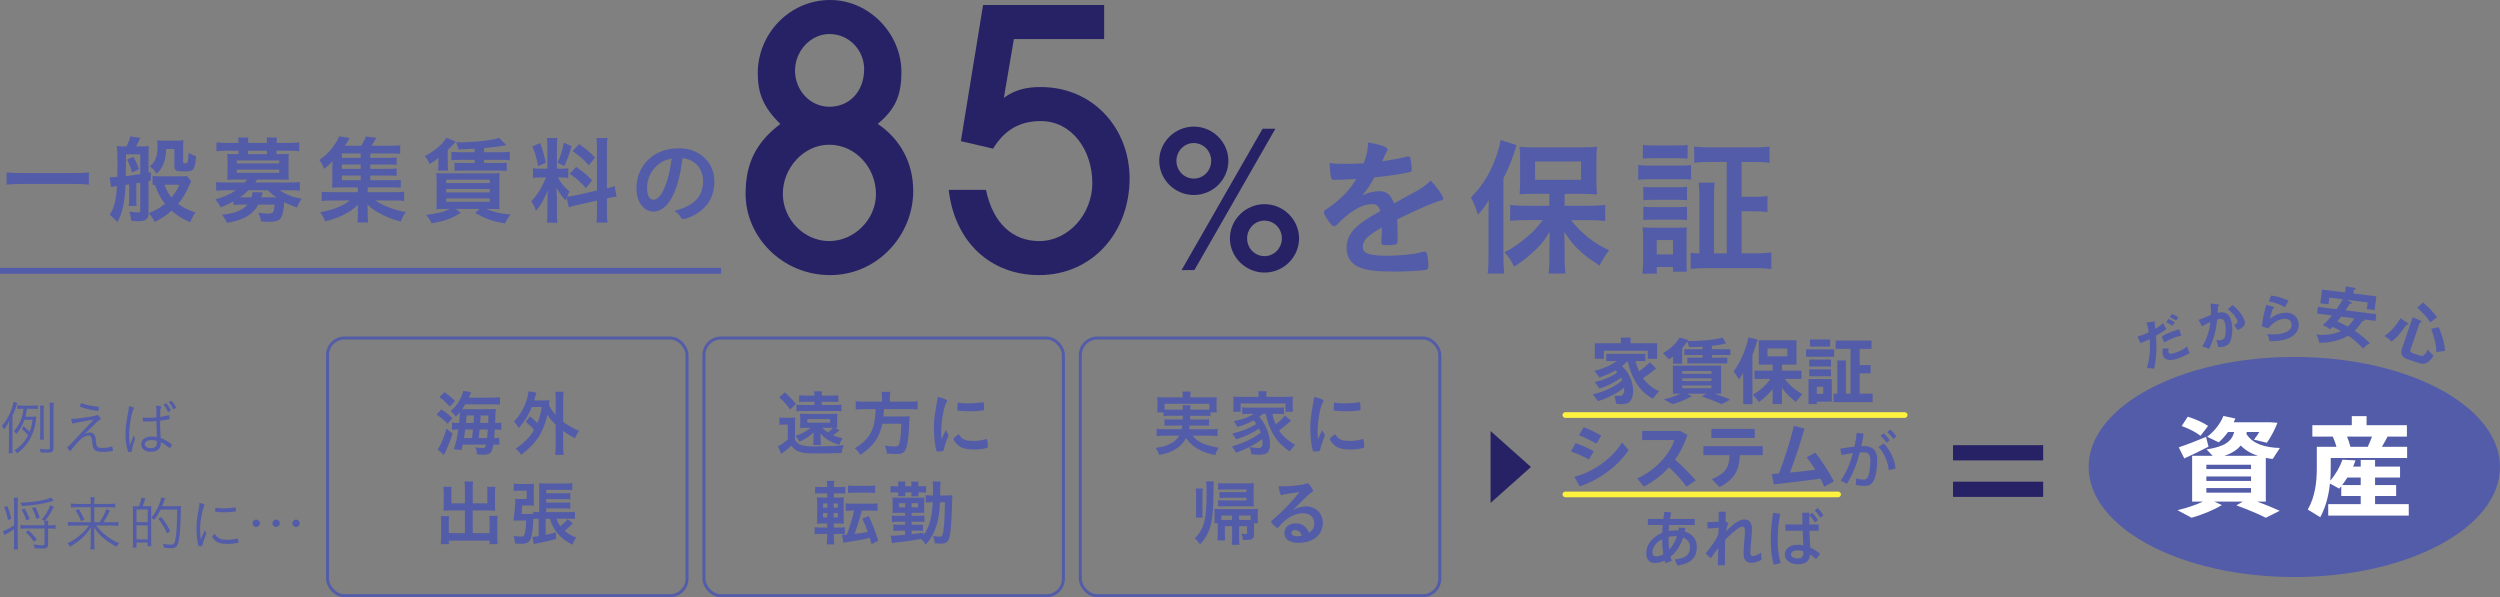 <?xml version="1.0" encoding="UTF-8"?><svg id="b" xmlns="http://www.w3.org/2000/svg" width="418.74" height="100.026" viewBox="0 0 418.74 100.026"><rect x="0" y="0" width="418.74" height="100.026" fill="#808080" stroke="none"/><defs><style>.d{fill:#262265;}.e{stroke:#fff23f;stroke-linecap:round;stroke-width:.946px;}.e,.f,.g{fill:none;stroke-miterlimit:10;}.f,.g{stroke:#535ca8;}.h{fill:#535ca8;}.g{stroke-width:.5px;}.i{fill:#fff;}</style></defs><g id="c"><path class="h" d="M14.886,30.924c-.688-.08-1.425-.112-2.338-.112H3.457c-.849,0-1.697.048-2.354.112v-2.049c.688.08,1.345.112,2.354.112h9.091c1.041,0,1.761-.032,2.338-.112v2.049Z"/><path class="h" d="M18.527,29.676c.064.016.112.016.145.016.112,0,.448-.016.977-.064.016-.784.032-1.537.032-2.113,0-1.809-.032-2.449-.129-3.057.368.048.705.064,1.121.064h.512c.32-.624.545-1.232.624-1.681l1.697.256c-.288.592-.496,1.024-.721,1.424h.913c.512,0,.896-.016,1.232-.064-.049.352-.049.576-.049.96v3.489c.112-.016.192-.032.385-.08v1.409c-.192.048-.272.064-.385.096v5.25c0,.704-.111.992-.479,1.232-.24.16-.624.24-1.232.24-.32,0-.688-.016-1.217-.08-.032-.64-.048-.736-.304-1.553.8.128,1.088.16,1.521.16.256,0,.319-.048.319-.32v-4.658c-.063,0-.159.016-.544.08-.048.016-.063.016-.112.016v2.401c0,.752,0,1.024.049,1.393h-1.329c.064-.4.08-.672.08-1.393v-2.225l-.608.096c-.111,2.881-.496,4.642-1.36,6.243q-.48-.576-1.297-1.265c.48-.672.801-1.521.993-2.641.111-.56.208-1.537.224-2.145-.56.08-.896.128-.992.16l-.225-1.648h.16ZM21.104,26.891c-.016,1.2-.016,1.521-.031,2.609.768-.08,1.776-.224,2.416-.336v-3.313h-2.385v1.041ZM22.337,26.266c.448.769.641,1.217.929,2.049l-1.152.576c-.225-.864-.448-1.44-.849-2.145l1.072-.48ZM32.037,30.348c-.08.128-.192.368-.288.592-.464,1.153-1.137,2.289-1.904,3.202.8.624,1.632,1.04,2.896,1.44-.304.384-.592.928-.88,1.633-1.185-.48-2.193-1.088-3.121-1.921-.864.768-1.569,1.249-2.834,1.889-.239-.544-.368-.736-1.008-1.473,1.28-.528,1.953-.912,2.737-1.601-.753-.928-1.089-1.568-1.697-3.153-.128.016-.176.016-.384.048v-1.537c.256.048.544.064,1.072.064h3.586c.576,0,.88-.016,1.072-.064l.752.88ZM27.827,24.954c-.063,2.001-.528,3.169-1.601,4.13-.368-.561-.624-.849-1.136-1.249.928-.672,1.296-1.617,1.296-3.425,0-.417-.032-.656-.08-.913.448.048.864.064,1.249.064h1.841c.576,0,.896-.016,1.328-.064-.032.352-.048.736-.048,1.296v2.289c0,.224.048.272.272.272.319,0,.432-.032.479-.176.064-.192.112-.672.16-1.601.48.32.736.432,1.249.576-.192,2.337-.368,2.561-1.953,2.561-1.457,0-1.681-.128-1.681-.993v-2.769h-1.377ZM27.523,30.94c.272.608.448,1.009.561,1.201.191.336.399.624.64.913.704-.849.881-1.121,1.329-2.113h-2.529Z"/><path class="h" d="M39.105,33.725c-.721.417-1.169.625-2.146.993-.288-.576-.496-.896-.896-1.329,1.281-.32,2.545-.88,3.441-1.521h-1.616c-.721,0-1.2.032-1.681.08v-1.457c.496.064.977.08,1.729.08h3.041c.16-.176.288-.352.385-.496h-2.081c-.496,0-.896.016-1.232.032.048-.352.063-.672.063-1.057v-2.209c0-.368-.016-.72-.063-1.056.288.016.608.032,1.232.032h.672v-.576h-2.001c-.72,0-1.12.016-1.696.096v-1.489c.513.064,1.04.096,1.729.096h1.969v-.08c0-.368-.016-.56-.063-.833h1.712c-.048.289-.048.448-.048.833v.08h3.17v-.08c0-.384-.017-.576-.064-.833h1.713c-.032.272-.048.464-.048.833v.08h2.064c.673,0,1.2-.032,1.729-.096v1.489c-.576-.08-.96-.096-1.681-.096h-2.112v.576h.816c.64,0,.96-.016,1.232-.032-.032.32-.048.624-.048,1.056v2.209c0,.432.016.72.048,1.057-.32-.016-.736-.032-1.232-.032h-4.082c-.144.256-.224.368-.32.496h5.73c.752,0,1.249-.016,1.745-.08v1.457c-.496-.064-.961-.08-1.697-.08h-1.648c.4.304.96.608,1.633.88.592.24,1.072.368,2.017.544-.336.48-.576.913-.784,1.473-.896-.32-1.553-.592-2.113-.896-.144,1.441-.256,1.953-.464,2.433-.272.625-.864.849-2.241.849-.288,0-.576-.016-1.2-.048-.064-.56-.208-.992-.496-1.488.672.112,1.104.16,1.553.16.624,0,.896-.08,1.008-.32.097-.192.16-.561.225-1.185h-2.737c-.929,1.697-2.561,2.641-5.266,3.057-.225-.528-.433-.864-.833-1.36,2.081-.192,3.441-.736,4.29-1.697h-1.009c-.607,0-.992.016-1.344.064v-.608ZM39.649,27.371h7.123v-.496h-7.123v.496ZM39.649,28.939h7.123v-.528h-7.123v.528ZM41.618,31.869c-.384.384-1.072.96-1.425,1.185h1.937c.112-.32.145-.497.145-.88l1.729.064c-.032.064-.112.336-.24.816h2.545c-.544-.353-.912-.672-1.44-1.185h-3.249ZM44.723,25.242h-3.17v.576h3.17v-.576Z"/><path class="h" d="M62.018,30.188h3.618c.704,0,1.088-.016,1.488-.064v1.328c-.416-.048-.753-.064-1.473-.064h-4.065v.8h4.369c.913,0,1.345-.016,1.745-.08v1.553c-.496-.064-.977-.08-1.745-.08h-3.057c1.168.849,3.137,1.601,5.074,1.937-.305.416-.417.608-.561.896-.017.032-.08.176-.16.384-.032.064-.08.176-.145.304-1.2-.32-2.112-.656-3.073-1.136-1.072-.528-1.729-.977-2.496-1.713.031.528.048.849.048,1.024v.88c0,.56.016.784.096,1.104h-1.841c.08-.32.096-.576.096-1.088v-.896c0-.368.017-.688.049-1.008-.785.768-1.537,1.296-2.77,1.873-.849.384-1.648.656-2.737.944-.24-.592-.512-1.072-.864-1.552,2.049-.32,3.857-1.041,4.979-1.953h-2.962c-.768,0-1.232.016-1.744.08v-1.553c.416.064.816.08,1.744.08h4.306v-.8h-3.024c-.608,0-.913.016-1.297.032.032-.336.048-.72.048-1.217v-1.92c0-.512.017-.896.048-1.312-.448.512-.784.816-1.424,1.312-.257-.656-.448-.993-.801-1.489,1.217-.848,2.033-1.713,2.833-2.961.208-.353.385-.705.48-1.009l1.776.288c-.544.896-.592.96-.832,1.297h2.737c.368-.544.608-.993.8-1.553l1.745.224c-.385.656-.544.944-.816,1.329h3.329c.688,0,1.072-.016,1.489-.08v1.44c-.385-.048-.688-.064-1.265-.064h-3.746v.736h2.962c.752,0,1.008-.016,1.456-.064v1.249c-.48-.064-.624-.064-1.456-.064h-2.962v.72h2.962c.768,0,.992-.016,1.456-.064v1.249c-.432-.048-.641-.064-1.456-.064h-2.962v.785ZM60.418,25.706h-3.153v.736h3.153v-.736ZM60.418,27.563h-3.153v.72h3.153v-.72ZM57.264,29.403v.785h3.153v-.785h-3.153Z"/><path class="h" d="M76.321,23.737q-.176.192-.752.832c-.145.16-.32.32-.576.561v2.241c0,.592.016.896.08,1.201h-1.729c.063-.288.08-.496.08-.96v-.448c0-.288.016-.496.063-.752-.544.448-.752.592-1.521,1.073-.24-.576-.416-.849-.816-1.345,1.648-.848,3.041-2.033,3.634-3.089l1.536.688ZM74.625,34.99c-.784,0-1.089.016-1.537.048.032-.24.049-.8.049-1.232v-3.233q-.017-1.264-.049-1.601c.368.064.561.064,1.569.064h7.475c.881,0,1.104,0,1.553-.048-.032.384-.048.833-.048,1.489v3.121c0,.64.016,1.168.048,1.425h-.32c-.432-.032-.544-.032-.849-.032h-1.088c1.297.544,2.161.752,4.081.944-.512.688-.56.784-.944,1.473-2.145-.352-3.217-.736-4.993-1.761l.752-.656h-4.002l.864.672c-1.696.992-2.528,1.296-4.882,1.761-.288-.592-.464-.864-.928-1.425,1.761-.208,2.929-.496,4.001-1.008h-.752ZM74.737,30.668h7.299v-.576h-7.299v.576ZM74.737,32.237h7.299v-.576h-7.299v.576ZM74.737,33.805h7.299v-.576h-7.299v.576ZM79.507,24.906c-1.04.064-1.937.096-2.705.128-.08-.432-.192-.752-.433-1.2.257.016.465.016.593.016,1.232,0,3.441-.16,4.834-.352.849-.128,1.312-.24,1.776-.432l1.249,1.249c-.896.176-2.594.4-3.746.496v.688h2.913c.673,0,.993-.016,1.409-.08v1.424c-.368-.048-.753-.064-1.409-.064h-2.913v.528h2.401c.641,0,1.12-.016,1.408-.064v1.393c-.448-.048-.72-.064-1.408-.064h-5.938c-.608,0-1.152.016-1.408.064v-1.393c.256.048.8.064,1.408.064h1.969v-.528h-2.481c-.607,0-1.072.016-1.408.064v-1.408c.272.032.864.064,1.408.064h2.481v-.592Z"/><path class="h" d="M94.914,33.069c-.08.208-.096.272-.176.512-.641-.688-1.072-1.312-1.553-2.161.08,1.072.096,1.28.096,1.745v2.545c0,.736.017,1.152.08,1.601h-1.761c.064-.496.096-.928.096-1.632v-1.985c0-.608.032-1.312.064-1.825-.688,1.665-1.185,2.545-2.001,3.441-.176-.608-.432-1.137-.784-1.585,1.009-1.04,1.648-2.064,2.481-4.001h-.801c-.672,0-1.024.016-1.393.08v-1.633c.368.064.656.08,1.377.08h1.04v-3.633c0-.688-.016-1.137-.08-1.505h1.761c-.063.4-.08.752-.08,1.489v3.649h.721c.592,0,.848-.016,1.185-.064v1.601c-.353-.048-.673-.064-1.217-.064h-.544c.576.992,1.136,1.665,1.969,2.353-.192.352-.257.48-.416.864.352-.032.896-.112,1.408-.224l3.602-.8v-7.011c0-.896-.017-1.312-.097-1.793h1.857c-.08.512-.097.929-.097,1.777v6.659c.673-.16.913-.224,1.297-.384l.336,1.761c-.399.048-.768.112-1.488.256l-.145.032v2.257c0,.849.017,1.313.097,1.809h-1.857c.08-.528.097-.88.097-1.825v-1.857l-3.266.736c-.656.144-1.104.256-1.456.384l-.353-1.649ZM90.464,23.945c.497,1.376.721,2.161.944,3.313l-1.296.56c-.24-1.424-.513-2.353-.961-3.281l1.312-.592ZM95.73,24.49c-.384,1.408-.593,1.953-1.217,3.329l-1.137-.576c.513-1.041.753-1.841,1.057-3.33l1.297.577ZM96.499,27.963c1.216.849,1.889,1.409,2.688,2.257l-1.056,1.265c-1.073-1.168-1.585-1.617-2.706-2.369l1.073-1.152ZM96.995,24.122c1.296.928,1.793,1.344,2.673,2.273l-1.04,1.296c-1.153-1.232-1.169-1.249-2.722-2.385l1.089-1.184Z"/><path class="h" d="M112.37,33.373c-.769,1.329-1.825,2.065-2.913,2.065-1.665,0-2.85-1.633-2.85-3.906,0-2.529,1.281-4.706,3.474-5.858,1.072-.576,2.225-.832,3.746-.832,3.345,0,5.826,2.369,5.826,5.538,0,2.801-1.377,4.818-4.034,5.955-.528.224-.944.352-1.152.352-.191,0-.271-.064-.48-.368-.271-.416-.576-.72-1.008-1.008,3.297-.849,4.786-2.401,4.786-4.994,0-1.329-.561-2.449-1.553-3.153-.561-.384-1.009-.544-1.889-.688-.448,3.377-.977,5.218-1.953,6.899ZM110.065,27.707c-1.072.944-1.681,2.289-1.681,3.793,0,1.232.4,1.953,1.072,1.953.8,0,1.616-1.104,2.225-3.009.385-1.2.576-2.113.816-3.89-1.137.24-1.696.512-2.433,1.153Z"/><path class="d" d="M152.962,31.979c0,7.439-5.999,14.099-13.919,14.099-7.979,0-14.159-6.359-14.159-13.619,0-5.16,1.8-8.64,5.819-11.7-2.88-2.82-3.78-5.16-3.78-8.52,0-6.6,5.34-12.24,12.12-12.24,6.539,0,11.939,5.64,11.939,12.06,0,4.14-1.14,6.3-3.96,8.7,3.84,2.58,5.939,6.6,5.939,11.22ZM146.722,32.519c0-4.439-3.42-8.279-7.86-8.279-4.199,0-7.739,3.84-7.739,8.22,0,4.32,3.6,7.919,7.739,7.919,4.261,0,7.86-3.66,7.86-7.86ZM144.742,11.58c0-3.12-2.46-5.88-5.819-5.88-3.18,0-5.76,2.88-5.76,6.12s2.46,6.06,5.76,6.06c3.42,0,5.819-2.64,5.819-6.3Z"/><path class="d" d="M169.822,6.54l-1.68,9.839c1.92-1.38,3.84-1.8,6.18-1.8,8.759,0,14.879,6.9,14.879,15.299,0,9-6.18,16.199-15.18,16.199-8.1,0-14.099-5.52-15.119-14.279h6.24c1.199,5.7,4.56,8.58,8.939,8.58,4.859,0,8.88-4.5,8.88-9.72,0-5.52-3.42-10.379-8.64-10.379-3.601,0-6.12,1.56-7.98,4.62l-5.399-1.26,3.72-22.799h20.279v5.7h-15.119Z"/><path class="d" d="M199.958,32.663c-3.168,0-5.791-2.592-5.791-5.728s2.623-5.728,5.791-5.728c3.231,0,5.792,2.656,5.792,5.728,0,3.104-2.561,5.728-5.792,5.728ZM202.87,26.936c0-1.632-1.28-2.976-2.944-2.976-1.567,0-2.88,1.344-2.88,2.976s1.28,2.976,2.912,2.976,2.912-1.344,2.912-2.976ZM197.91,45.238l13.567-23.678h2.144l-13.567,23.678h-2.144ZM211.797,45.654c-3.167,0-5.791-2.592-5.791-5.728s2.624-5.728,5.791-5.728c3.232,0,5.792,2.656,5.792,5.728,0,3.104-2.56,5.728-5.792,5.728ZM214.709,39.927c0-1.632-1.28-2.976-2.943-2.976-1.568,0-2.88,1.344-2.88,2.976s1.279,2.976,2.911,2.976,2.912-1.344,2.912-2.976Z"/><path class="h" d="M231.443,38.09c-2.475,1.45-3.174,2.174-3.174,3.274,0,.45.175.75.55.975.55.325,1.774.5,3.349.5,1.35,0,3.225-.125,4.499-.3.525-.075.825-.15,1.825-.4h.125c.175,0,.3.125.374.3.15.525.25,1.275.25,2.175,0,.375-.125.525-.449.6-.601.125-3.374.275-5.199.275-3.049,0-4.674-.2-5.873-.7-1.45-.6-2.175-1.725-2.175-3.299,0-1.45.675-2.724,2.024-3.799,1.075-.85,1.325-1.025,3.624-2.325-.2-.825-.574-1.174-1.35-1.174-1.024,0-2.1.4-3.274,1.174-.725.5-1.574,1.2-2.099,1.725-.75.775-.825.825-1.025.825-.25,0-.774-.575-1.3-1.45-.25-.425-.399-.75-.399-.925,0-.225.05-.275.649-.65,2.05-1.375,3.749-3.125,4.774-4.924-1.775.125-2.699.15-3.675.15-.375,0-.449-.075-.574-.5-.075-.325-.2-1.649-.226-2.324.851.125,1.35.15,2.55.15.975,0,2.05-.025,3.174-.075.525-1.424.7-2.324.726-3.499,2.224.375,3.249.75,3.249,1.175,0,.1-.025.15-.101.3-.175.325-.375.725-.699,1.5q-.05.1-.075.175c1.425-.2,2.674-.45,3.549-.65.55-.15.675-.175.8-.175.2,0,.3.075.351.225.1.45.25,1.6.25,1.95,0,.275-.101.4-.426.475-.8.225-3.549.65-5.849.875-.749,1.375-1.274,2.174-2.049,3.024,1.125-.525,1.975-.725,2.974-.725,1.125,0,1.875.65,2.375,2.05,2.475-1.35,3.799-2.075,3.949-2.175,1.149-.675,1.624-1.049,2.174-1.674,1.025,1.05,2.125,2.624,2.125,3.049,0,.15-.101.25-.425.325-1.225.325-3.499,1.3-7.299,3.149.025.45.075,1.6.075,2.399v1.2c0,.3-.05.45-.175.525-.125.125-.8.2-1.55.2-.85,0-1-.075-1-.475v-.1c.051-.725.075-1.675.075-2.274v-.125Z"/><path class="h" d="M249.32,36.19c0-.8,0-1.225.05-2.649-.6,1-.975,1.5-1.824,2.424-.475-1.475-.6-1.774-1.175-2.899,1.8-1.774,3.05-3.749,4.049-6.348.476-1.225.8-2.375.925-3.274l2.675.875q-.125.35-.351,1.075c-.475,1.549-.975,2.724-1.849,4.474v13.172c0,1.05.024,1.799.125,2.774h-2.774c.125-1.025.149-1.675.149-2.824v-6.798ZM259.517,32.466h-2.574c-1.05,0-1.824.025-2.424.075.074-.675.1-1.325.1-2.299v-3.474c0-.925-.025-1.5-.1-2.2.699.1,1.35.125,2.649.125h7.673c1.199,0,1.925-.025,2.649-.125-.075.775-.101,1.225-.101,2.35v3.349c0,1.025.025,1.575.101,2.274q-.275-.025-.7-.025c-.1,0-.274-.025-.524-.025-.425-.025-.8-.025-1.15-.025h-3.049v2h4.199c.85,0,1.85-.05,2.599-.15v2.699c-.874-.1-1.799-.15-2.523-.15h-3.225c1.925,2.349,3.874,3.899,6.398,5.049-.7.925-1.05,1.5-1.6,2.574-1.675-1.125-2.225-1.525-3.05-2.25-1.199-1.075-1.874-1.875-2.849-3.399.024.85.05,1.849.05,2.549v2.224c0,.8.05,1.45.15,2.2h-2.825c.075-.775.125-1.425.125-2.225v-2.25c0-.3.025-1.149.051-2.549-.95,1.625-1.65,2.45-3.1,3.724-1.075.95-1.774,1.475-2.85,2.149-.6-1.175-.75-1.399-1.624-2.399,1.55-.8,2.799-1.674,4.124-2.874.925-.825,1.35-1.3,2.299-2.524h-2.874c-.925,0-1.85.05-2.6.125v-2.649c.75.075,1.55.125,2.6.125h3.974v-2ZM257.118,30.117h7.698v-3.074h-7.698v3.074Z"/><path class="h" d="M274.396,27.617c.55.1,1.024.125,1.924.125h4.999c.975,0,1.325-.025,1.925-.1v2.449c-.476-.05-.8-.075-1.825-.075h-5.099c-.85,0-1.35.025-1.924.1v-2.5ZM275.096,45.838c.075-.7.125-1.5.125-2.299v-3.574c0-.775-.024-1.275-.1-1.899.524.05,1.1.075,1.824.075h3.999c.975,0,1.175,0,1.6-.075-.05.525-.05.875-.05,1.75v3.849c0,.975.025,1.399.05,1.85h-2.324v-.8h-2.725v1.125h-2.399ZM275.171,24.268c.6.075,1,.1,1.999.1h3.5c.975,0,1.399-.025,1.999-.1v2.299c-.6-.05-1.125-.075-1.999-.075h-3.5c-.874,0-1.449.025-1.999.075v-2.299ZM275.246,31.292c.425.05.8.075,1.574.075h4.225c.774,0,1.124-.025,1.524-.075v2.25c-.525-.05-.85-.075-1.524-.075h-4.225c-.774,0-1.074.025-1.574.075v-2.25ZM275.246,34.616c.475.05.8.075,1.574.075h4.199c.8,0,1.1-.025,1.55-.075v2.25c-.525-.075-.775-.075-1.575-.075h-4.198c-.75,0-1.125.025-1.55.075v-2.25ZM277.495,42.614h2.725v-2.399h-2.725v2.399ZM289.218,27.118h-2.699c-1.15,0-1.975.05-2.75.15v-2.725c.725.1,1.55.15,2.75.15h7.123c1.175,0,1.999-.05,2.749-.15v2.725c-.725-.1-1.574-.15-2.749-.15h-1.925v5.848h1.975c1.149,0,1.6-.025,2.35-.125v2.675c-.75-.1-1.25-.125-2.35-.125h-1.975v7.048h2.3c1.05,0,1.874-.05,2.674-.15v2.774c-.8-.1-1.624-.15-2.725-.15h-8.122c-1.175,0-2,.05-2.675.125v-2.699c.45.075.8.1,1.475.1v-9.197c0-1.225-.025-1.775-.125-2.649h2.699c-.1.7-.125,1.35-.125,2.649v9.197h2.125v-15.321Z"/><line class="f" y1="45.36" x2="120.777" y2="45.36"/><path class="h" d="M2.088,74.718c0,.589,0,.829.04,1.189h-.689c.04-.34.06-.64.06-1.18v-2.778c0-.55,0-.88.03-1.409-.26.55-.449.859-.84,1.369-.18-.32-.22-.38-.379-.54.479-.56.899-1.199,1.249-1.929.35-.75.609-1.499.72-2.129l.619.2c-.05.119-.08.199-.18.52-.15.489-.31.899-.63,1.599v5.088ZM4.087,70.32c-.279.849-.71,1.599-1.35,2.378-.149-.22-.249-.34-.409-.489.93-1.04,1.399-2.119,1.619-3.738h-.22c-.39,0-.53.01-.81.04v-.619c.22.029.499.05.869.05h1.619c.41,0,.68-.01.93-.05v.619c-.28-.03-.49-.04-.87-.04h-.949c-.1.64-.16.93-.27,1.329h1.089c.38,0,.6-.01.76-.04-.01.03-.02.15-.109.82-.181,1.289-.61,2.448-1.26,3.418-.51.77-1.05,1.339-1.839,1.938-.16-.22-.26-.329-.46-.489,1.06-.71,1.72-1.449,2.279-2.559-.34-.41-.57-.64-1.04-1.05l.3-.47c.47.42.71.66.989.96.25-.63.36-1.06.49-2.009h-1.359ZM8.954,75.087c0,.59-.22.729-1.069.729-.26,0-.609-.01-1.079-.029-.04-.271-.07-.39-.17-.61.569.061.959.091,1.259.091.391,0,.46-.04.46-.25v-6.467c0-.489-.02-.739-.06-1.09h.709c-.04.271-.05.57-.05,1.09v6.536ZM6.676,73.648c.04-.25.06-.55.06-.99v-3.737c0-.43-.02-.71-.06-.979h.689c-.04.26-.05.51-.05.979v3.737c0,.48.01.74.04.99h-.68Z"/><path class="h" d="M12.168,70.15c.6,0,1.719-.131,2.979-.351q.869-.149,1.029-.26c.04-.02.09-.04.12-.04.149,0,.579.51.579.68,0,.07-.029.101-.189.16-.21.09-.39.26-2.499,2.349.37-.18.6-.24.89-.24.33,0,.56.11.71.351.16.229.22.499.29,1.229.08.84.26,1.01,1.06,1.01.489,0,1.049-.09,1.449-.229.079-.021.1-.03.13-.03.05,0,.069.021.1.12.05.16.1.46.1.54,0,.079-.02.1-.18.13-.34.06-1.109.13-1.52.13-.68,0-1.119-.12-1.358-.351-.25-.239-.351-.569-.41-1.259-.04-.56-.09-.77-.22-.939-.09-.13-.23-.2-.4-.2-.409,0-.989.3-1.449.75-.31.3-.969,1.049-1.249,1.399-.109.149-.149.199-.229.35-.03.06-.07.09-.12.09s-.12-.061-.26-.21c-.17-.17-.28-.31-.28-.35s.021-.061.16-.17c.11-.09.28-.26.439-.43.6-.66.74-.81,2.858-3.028.271-.29.51-.54.99-1.069q-.23.04-.771.13c-.22.04-.679.119-1.369.239-.689.12-.959.18-1.159.26-.1.04-.13.051-.17.051-.12,0-.229-.29-.31-.82.13.011.189.011.26.011ZM13.547,67.592c.011-.04.04-.061.08-.061s.101.021.23.07c.64.239,1.519.42,2.429.51q.27.029.27.14c0,.13-.05.45-.07.52-.02.04-.05.061-.09.061-.14,0-.829-.11-1.249-.2-.67-.14-1.56-.41-1.709-.51-.021-.021-.03-.04-.03-.08,0-.07.07-.31.14-.449Z"/><path class="h" d="M22.567,73.298c.05.07.061.11.061.16q-.011.08-.141.45c-.18.499-.359,1.199-.399,1.579-.021.14-.04.17-.12.189-.09.021-.26.03-.409.03-.11,0-.12-.01-.221-.39-.21-.78-.31-1.59-.31-2.519,0-1.06.11-2.049.39-3.509.11-.55.15-.819.19-1.269.529.1.829.229.829.35,0,.04,0,.05-.069.16-.351.619-.74,2.908-.74,4.377,0,.57.04,1.04.13,1.649.141-.36.22-.59.34-.88q.18-.489.29-.779c.04.17.09.28.18.399ZM24.786,70.6h-.16c-.26-.01-.439-.01-.529-.01-.1,0-.13-.01-.14-.08-.03-.1-.05-.34-.05-.47v-.1c.38.029.56.04.879.04.5,0,.91-.021,1.409-.07v-1.119c0-.36-.01-.55-.05-.859.31.02.55.05.739.109.08.021.12.06.12.12,0,.04,0,.06-.04.13-.109.22-.149.63-.149,1.549.52-.08.869-.14,1.409-.279.04-.011.06-.011.07-.011.039,0,.06.021.069.061.021.06.05.37.05.479,0,.08-.02.1-.1.12-.24.07-.89.18-1.499.26,0,.75.03,1.729.1,2.898.649.26,1.22.58,1.749.979.09.07.13.12.13.18,0,.05-.04.13-.149.28q-.181.239-.23.239t-.319-.239c-.3-.26-.74-.54-1.159-.76.01.09.01.16.01.21,0,.899-.62,1.419-1.68,1.419-.989,0-1.608-.489-1.608-1.249,0-.79.68-1.31,1.709-1.31.399,0,.619.021.909.09-.06-1.469-.06-1.699-.08-2.679-.539.04-1.069.07-1.409.07ZM25.396,73.708c-.72,0-1.14.26-1.14.689,0,.42.38.67,1.009.67.7,0,1.02-.3,1.02-.939,0-.2,0-.271-.01-.271-.29-.109-.539-.149-.879-.149ZM27.804,67.571c.08.01.27.22.5.58.18.27.31.499.31.56,0,.069-.3.27-.41.27-.06,0-.09-.03-.13-.12-.189-.42-.329-.64-.609-.979-.04-.05-.05-.069-.05-.09.01-.069.29-.229.39-.22ZM28.954,68.411c-.18-.42-.3-.61-.63-1.01-.02-.02-.029-.04-.029-.05,0-.04.039-.08.169-.14.12-.061.181-.09.21-.09.07,0,.17.109.37.39.21.289.43.669.43.749s-.279.26-.399.26c-.061,0-.09-.029-.12-.109Z"/><path class="h" d="M2.358,84.321c0-.41-.021-.66-.061-.95h.72c-.04.29-.05.521-.05.95v6.656c0,.449.01.77.05,1.06h-.72c.04-.28.061-.6.061-1.06v-2.339c-.28.2-.72.47-1.279.779-.16.09-.21.12-.32.2l-.28-.649c.38-.09,1.29-.56,1.88-.979v-3.668ZM1.238,84.74c.311.82.48,1.359.66,2.14l-.55.21c-.19-.939-.35-1.46-.66-2.14l.55-.21ZM8.994,83.871q-.08.021-.279.08c-1.33.42-3.158.699-5.058.81-.06-.229-.11-.359-.24-.58,2.029-.02,4.378-.409,5.117-.85l.46.54ZM8.364,87.979c.391,0,.69-.02.95-.06v.67c-.271-.04-.58-.061-.95-.061h-.31v2.648c0,.53-.26.71-1.02.71-.369,0-.739-.02-1.249-.06-.03-.28-.06-.41-.15-.64.521.1,1,.149,1.399.149.32,0,.42-.06.42-.27v-2.539h-3.108c-.369,0-.67.021-.919.05v-.659c.26.05.51.06.919.06h3.108c0-.35-.01-.499-.05-.749h.04l-.46-.21c.739-.88,1.079-1.47,1.419-2.398l.61.27c-.61,1.159-.86,1.56-1.47,2.339h.55c-.03.22-.04.35-.04.749h.31ZM4.427,87.169c-.26-.77-.439-1.159-.819-1.769l.52-.21c.34.56.55.999.84,1.729l-.54.249ZM5.656,90.728c-.439-.67-.76-1.039-1.329-1.569l.449-.34c.58.54.95.939,1.39,1.52l-.51.39ZM6.096,86.909c-.22-.759-.39-1.189-.739-1.799l.54-.2c.319.58.509,1.05.759,1.789l-.56.21Z"/><path class="h" d="M16.676,87.469c.55-.829.81-1.329,1.14-2.198l.59.24c-.33.749-.63,1.289-1.06,1.958h1.419c.56,0,.819-.02,1.06-.06v.68c-.3-.04-.609-.06-1.079-.06h-2.659c.63.749.8.939,1.26,1.329.84.729,1.609,1.209,2.599,1.629-.18.189-.29.34-.42.58-.959-.48-1.709-.979-2.419-1.63-.499-.449-.829-.85-1.349-1.608.029.489.04.789.04,1.039v1.719c0,.39.02.66.06.93h-.729c.05-.29.07-.54.07-.93v-1.709c0-.3,0-.43.029-1.029-.609.939-1.029,1.43-1.799,2.059-.55.46-1.079.81-1.719,1.17-.141-.26-.21-.34-.42-.56.989-.48,1.879-1.1,2.658-1.869q.37-.35.97-1.119h-2.499c-.38,0-.68.02-1.039.06v-.68c.33.04.59.06,1.039.06h2.779v-2.519h-2.299c-.38,0-.68.021-1.02.061v-.68c.319.05.63.07,1.039.07h2.279v-.311c0-.329-.021-.539-.061-.799h.71c-.04.239-.05.409-.05.799v.311h2.438c.56,0,.819-.021,1.069-.07v.68c-.29-.04-.59-.061-1.05-.061h-2.458v2.519h.879ZM13.187,85.261c.41.649.57.949.95,1.769l-.54.29c-.319-.79-.5-1.149-.93-1.809l.52-.25Z"/><path class="h" d="M23.278,84.801c.2-.5.33-.949.41-1.449l.68.13c-.181.54-.311.89-.49,1.319h.62c.52-.01.799-.021.85-.03-.021.25-.03.51-.03.84v4.897c0,.409.01.749.04.979h-.63v-.61h-1.859v.84h-.649c.04-.26.05-.59.05-1.159v-4.867c0-.45-.01-.7-.04-.92.15.021.41.03.57.03h.479ZM22.858,87.469h1.879v-2.139h-1.879v2.139ZM22.858,90.348h1.879v-2.358h-1.879v2.358ZM26.906,85.351c-.359.72-.59,1.089-1.1,1.749-.12-.16-.3-.34-.459-.43.579-.62,1.059-1.449,1.409-2.429.13-.37.229-.71.249-.93l.66.13c-.03.07-.04.09-.19.52-.109.32-.14.39-.31.819h2.329c.39,0,.659-.01.839-.04-.029.16-.029.23-.039.61-.08,3.078-.141,4.098-.32,5.027-.2,1.119-.5,1.449-1.299,1.449-.36,0-.62-.021-1.229-.08-.021-.271-.061-.44-.16-.68.59.12,1.01.17,1.369.17.35,0,.479-.09.59-.4.17-.439.29-1.358.359-2.648.051-.779.061-1.438.07-2.838h-2.769ZM27.966,89.309c-.54-1.149-.899-1.76-1.459-2.429l.489-.29c.609.72,1.01,1.359,1.52,2.379l-.55.34Z"/><path class="h" d="M34.027,89.468q.23-.529.29-.659c.04.13.09.22.21.399.03.04.04.08.04.12,0,.06-.01.1-.14.38-.181.42-.44,1.199-.51,1.549-.021.12-.04.17-.07.2-.03.02-.21.04-.41.04-.13,0-.18-.03-.209-.14-.221-.84-.32-1.699-.32-2.679,0-1.029.12-2.129.359-3.328.091-.45.12-.689.15-1.119.52.109.85.249.85.35,0,.029-.021.08-.07.17-.1.159-.149.31-.239.659-.3,1.26-.44,2.289-.44,3.288,0,.52.03,1.04.101,1.68l.409-.91ZM38.075,90.418c.53,0,.89-.051,1.649-.21.02-.011.04-.011.06-.011.05,0,.07.021.08.07.021.07.07.47.07.569,0,.07-.021.091-.21.12-.42.09-1.09.15-1.549.15-1.05,0-1.64-.15-2.1-.54-.239-.2-.539-.609-.539-.739,0-.07.21-.24.479-.39.35.699.93.979,2.059.979ZM36.336,85.08c.29.04.78.07,1.149.07.63,0,1.29-.06,1.839-.16q.04-.01.07-.01c.05,0,.07.021.08.07.02.069.04.34.04.489,0,.09-.021.12-.13.141-.439.069-1.26.13-1.859.13-.56,0-1.219-.051-1.419-.101-.05-.01-.06-.04-.07-.12v-.159c0-.26.04-.37.13-.37.03,0,.091.01.17.02Z"/><path class="h" d="M43.538,87.649c0,.34-.28.619-.62.619s-.619-.279-.619-.619.279-.62.619-.62c.351,0,.62.27.62.62ZM46.866,87.649c0,.34-.28.619-.62.619s-.619-.279-.619-.619.279-.62.619-.62c.351,0,.62.27.62.62ZM50.204,87.649c0,.34-.279.619-.619.619s-.62-.279-.62-.619.28-.62.62-.62c.35,0,.619.27.619.62Z"/><rect class="g" x="54.862" y="56.619" width="60.209" height="43.157" rx="2.835" ry="2.835"/><path class="h" d="M73.914,68.586c.804.504,1.248.852,1.859,1.451l-.815.948c-.636-.696-1.02-1.007-1.847-1.535l.803-.864ZM75.809,72.604c-.336,1.055-.552,1.643-.996,2.65l-.443.947-1.092-.911c.072-.072.145-.156.229-.312.443-.72.875-1.811,1.271-3.166l1.031.792ZM74.454,65.684c.72.504,1.199.899,1.763,1.499l-.887.924c-.636-.732-1.08-1.14-1.739-1.583l.863-.84ZM82.105,66.607c.852,0,1.224-.012,1.644-.072v1.235c-.312-.036-.684-.048-1.511-.048h-4.318c-.203.348-.3.492-.516.815h4.438c.552,0,.899-.012,1.212-.036-.024.168-.036.276-.061.648-.012.312-.023.54-.036,1.211q-.012.372-.023.479c.575,0,.684-.012,1.02-.06v1.224c-.348-.048-.624-.06-.96-.06h-.12c-.023.456-.071,1.091-.107,1.427.456,0,.624-.012.863-.06v1.211c-.275-.036-.491-.048-.875-.048h-.132c-.229,1.416-.504,1.691-1.716,1.691-.191,0-.323-.012-1.031-.06-.012-.492-.072-.768-.252-1.175.456.072.84.108,1.176.108.42,0,.479-.06.611-.564h-3.897c-.084.372-.108.48-.216.9l-1.283-.12c.312-.936.563-2.027.755-3.31h-.168c-.371,0-.587.012-.899.06v-1.224c.312.048.564.06,1.08.06h.119c.084-.755.12-1.343.12-1.799-.204.251-.323.384-.695.755-.24-.384-.492-.66-.863-.936.731-.66,1.079-1.067,1.475-1.751.324-.563.576-1.188.647-1.643l1.319.24c-.048.132-.084.216-.119.288-.108.264-.12.288-.265.611h3.586ZM79.048,73.372c.084-.564.107-.708.18-1.427h-1.295c-.084.611-.108.768-.216,1.427h1.331ZM79.336,70.841q.023-.408.06-1.247h-1.247c-.036.611-.048.792-.097,1.247h1.284ZM81.59,73.372c.049-.456.097-.888.132-1.427h-1.391c-.048.479-.108.947-.168,1.427h1.427ZM81.77,70.841q.023-.792.035-1.247h-1.295c-.023.432-.048.839-.084,1.247h1.344Z"/><path class="h" d="M88.758,69.726c.552.443.804.671,1.259,1.175.348-.864.516-1.511.731-2.734h-1.679c-.516,1.319-1.224,2.458-2.207,3.55-.239-.504-.348-.66-.768-1.104.924-.947,1.644-2.159,2.111-3.574.144-.456.3-1.164.323-1.5l1.332.228c-.084.204-.133.372-.217.66-.071.264-.096.372-.18.647h1.655c.42,0,.672-.012.936-.036-.048.252-.06.3-.108.779.312.672.504.972,1.128,1.667v-2.542c0-.587-.012-.899-.072-1.331h1.403c-.06.444-.072.744-.072,1.331v3.73c.312.228.54.384,1.104.708.828.492.96.552,1.548.768-.252.36-.468.756-.672,1.259-.936-.492-1.235-.684-1.979-1.223v2.495c0,.672.013,1.007.084,1.523h-1.427c.06-.479.084-.899.084-1.523v-3.55c-.684-.684-.995-1.043-1.392-1.667-.323,1.523-.827,2.771-1.535,3.838-.707,1.043-1.703,2.039-2.878,2.878-.276-.443-.563-.779-.924-1.043.6-.36.815-.516,1.367-1.019.84-.756,1.271-1.284,1.751-2.099-.42-.516-.815-.887-1.403-1.355l.696-.936Z"/><path class="h" d="M77.872,81.799c0-.551-.023-.839-.071-1.151h1.451c-.061.336-.072.612-.072,1.151v2.507h2.447v-1.871c0-.372-.013-.611-.049-.899h1.392c-.048.336-.06.576-.06.996v2.279c0,.3.012.527.035.731-.239-.024-.527-.036-.815-.036h-2.95v3.79h2.831v-1.895c0-.408-.024-.72-.061-.996h1.403c-.048.288-.06.648-.06,1.104v2.471c0,.54.012.839.06,1.164h-1.343v-.6h-6.837v.6h-1.355c.049-.348.072-.684.072-1.164v-2.423c0-.468-.023-.779-.06-1.103h1.391c-.036.288-.048.516-.048.983v1.859h2.698v-3.79h-2.758c-.312,0-.576.012-.828.036.024-.3.036-.468.036-.731v-2.267c0-.419-.023-.719-.06-1.007h1.391c-.035.264-.048.528-.048.912v1.859h2.267v-2.507Z"/><path class="h" d="M91.395,86.885v2.71c.911-.192,1.056-.24,1.715-.432l.036,1.104c-.947.275-2.003.527-3.154.731l-.588.12-.228-1.2c.312,0,.372-.012,1.043-.108v-2.926h-.191c-.3,0-.516.012-.695.024-.061,1.463-.084,1.679-.204,2.375-.18,1.02-.36,1.379-.804,1.619-.228.12-.527.18-.983.18-.36,0-.647-.012-1.067-.036-.036-.492-.096-.755-.24-1.271.528.072.912.108,1.188.108.372,0,.504-.072.588-.288.191-.468.288-1.211.323-2.411h-1.367c-.323,0-.443,0-.791.024.204-1.127.323-2.435.336-3.658.275.036.396.036.959.036h.947v-1.403h-1.163c-.432,0-.731.012-1.007.048v-1.235c.275.048.6.072,1.079.072h1.439c.312,0,.563-.012.875-.048-.023.288-.036.54-.036.899v1.715c0,.336.013.732.036,1.068-.228-.024-.468-.036-.815-.036h-1.14q-.06.792-.144,1.427h1.331c.288,0,.479-.012.647-.024v-.324c.264.024.504.036.924.036h.072v-3.778c0-.479-.013-.768-.048-1.056.407.036.719.048,1.283.048h3.01c.552,0,.983-.024,1.296-.072v1.175c-.336-.036-.672-.048-1.248-.048h-3.13v.576h3.034c.456,0,.744-.012,1.008-.06v1.08c-.312-.036-.6-.048-.996-.048h-3.046v.587h3.059c.491,0,.743-.012.983-.048v1.08c-.336-.048-.6-.06-.996-.06h-3.046v.624h3.706c.479,0,.815-.012,1.115-.06v1.224c-.324-.048-.624-.06-1.079-.06h-2.003c.168.516.336.852.636,1.259.539-.432.863-.744,1.199-1.188l.899.696c-.492.516-.899.888-1.38,1.247.648.552,1.092.804,1.955,1.127-.348.468-.443.66-.647,1.2-1.079-.552-1.823-1.116-2.423-1.799-.659-.768-1.055-1.511-1.343-2.542h-.72Z"/><rect class="g" x="117.906" y="56.619" width="60.209" height="43.157" rx="2.835" ry="2.835"/><path class="h" d="M130.551,69.918c.3.048.468.06.923.06h.852c.336,0,.588-.012.876-.048-.036.324-.036.528-.036,1.104v2.65c.216.324.348.468.563.612.516.348,1.176.479,2.423.479.995,0,2.843-.048,3.694-.083q.396-.024,1.475-.132c-.204.504-.252.672-.348,1.319-1.044.036-2.675.072-3.91.072-1.847,0-2.507-.048-3.094-.252-.624-.192-.948-.432-1.428-1.043-.468.432-.827.731-1.307,1.08-.168.12-.216.156-.372.3l-.563-1.308q.048-.012.203-.084c.324-.156.924-.576,1.451-1.055v-2.471h-.623c-.312,0-.479.012-.779.06v-1.259ZM131.462,65.72c.672.587,1.056.983,1.859,1.943l-.972.923c-.66-.899-1.067-1.343-1.823-2.027l.936-.839ZM140.637,72.053c-.06.048-.168.132-.252.216-.18.156-.479.372-.863.636.491.228.815.324,1.619.503-.276.408-.408.66-.563,1.104-.96-.3-1.428-.516-2.051-.923-.468-.312-.732-.552-1.116-1.056.036.336.049.468.049.624v.467c0,.456.012.696.048.9h-1.308c.036-.228.06-.492.06-.864v-.563c0-.252,0-.444.024-.66-.827.744-1.26,1.007-2.387,1.547-.216-.443-.312-.6-.647-.995,1.007-.324,1.739-.708,2.53-1.332h-1.007c-.265,0-.492.012-.768.024.023-.18.035-.348.035-.768v-.887c0-.348-.012-.492-.035-.732.18.024.455.036.768.036h4.713c.312,0,.576-.012.768-.036-.023.216-.036.456-.036.72v.923c0,.288,0,.504.036.744-.107-.012-.264-.012-.479-.024l.863.396ZM139.869,67.831c.527,0,.756-.012,1.079-.06v1.115c-.312-.036-.587-.048-1.091-.048h-5.361c-.504,0-.779.012-1.092.048v-1.115c.312.048.552.06,1.092.06h1.919v-.54h-1.487c-.491,0-.779.012-1.079.048v-1.14c.336.048.624.06,1.188.06h1.379c-.012-.36-.023-.516-.072-.708h1.355c-.036.18-.06.348-.06.708h1.606c.433,0,.804-.024,1.164-.06v1.14c-.336-.036-.636-.048-1.08-.048h-1.69v.54h2.23ZM135.227,70.793h3.814v-.6h-3.814v.6ZM137.71,71.657c.384.372.588.54.96.78.384-.288.672-.552.852-.78h-1.812Z"/><path class="h" d="M147.732,66.572c0-.372-.024-.672-.072-.948h1.476c-.049.228-.072.54-.072.948v.708h3.178c.648,0,1.067-.024,1.451-.084v1.403c-.348-.048-.731-.072-1.415-.072h-4.209q-.013.096-.013.228c-.023.42-.048.647-.084,1.007h3.19c.611,0,.911-.012,1.199-.048-.012.048-.012.084-.012.108-.024.18-.024.264-.048.804-.061,1.811-.192,3.19-.396,4.042-.265,1.092-.648,1.379-1.8,1.379-.407,0-.671-.012-1.559-.072-.048-.54-.145-.924-.324-1.343.647.108,1.212.156,1.728.156.504,0,.611-.132.768-.923.144-.696.203-1.379.252-2.891h-3.179c-.491,2.327-1.511,3.778-3.706,5.217-.288-.504-.491-.756-.923-1.104,1.019-.624,1.499-1.02,2.062-1.691.995-1.199,1.379-2.519,1.439-4.87h-1.884c-.575,0-1.055.024-1.451.072v-1.403c.42.06.84.084,1.439.084h2.963v-.708Z"/><path class="h" d="M158.82,72.724c.036.06.048.108.048.168,0,.084-.012.096-.12.36-.239.552-.527,1.415-.671,2.063-.036.132-.072.204-.12.228-.061.024-.468.084-.6.084h-.048c-.061,0-.145-.012-.24-.012-.156,0-.192-.036-.24-.18-.228-.779-.407-2.386-.407-3.598,0-1.319.084-2.135.42-3.934.119-.647.18-1.007.228-1.403.504.096.936.216,1.295.384.204.084.264.144.264.264,0,.084-.012.12-.144.312-.396.636-.84,3.178-.84,4.894,0,.276.013.647.049,1.247.335-.755.455-.983.731-1.571.107.252.18.372.396.695ZM161.423,73.576c.384.204.84.276,1.644.276.768,0,1.223-.06,1.967-.276.071-.024.132-.036.168-.036.084,0,.144.048.155.167.061.408.108.888.108,1.127,0,.12-.036.156-.204.204-.647.168-1.308.252-2.11.252-1.104,0-1.787-.132-2.352-.468-.527-.324-1.079-.983-1.079-1.308,0-.167.252-.396.899-.792.216.432.42.648.804.852ZM160.583,67.459c.265.06,1.032.108,1.619.108.792,0,1.583-.06,2.327-.192q.06-.012.107-.012c.084,0,.12.036.145.132.023.12.06.647.06.972,0,.18-.036.24-.168.264-.491.096-1.307.156-2.171.156-1.031,0-1.955-.06-2.074-.132-.061-.036-.084-.12-.084-.336,0-.324.036-.803.06-.899.012-.048.048-.072.12-.072.012,0,.036,0,.06.012Z"/><path class="h" d="M139.669,90.183c0,.359.024.66.072,1.007h-1.271c.048-.36.072-.672.072-1.067v-.696h-.984c-.503,0-.779.012-1.115.06v-1.188c.336.048.54.06,1.056.06h1.044v-.684h-.552c-.516,0-.744.012-1.164.036.036-.336.048-.756.048-1.295v-1.919c0-.54-.012-.888-.048-1.199.312.024.528.036,1.14.036h.588v-.695h-.972c-.491,0-.72.012-1.056.048v-1.163c.3.048.564.06,1.115.06h.912v-.108c0-.348-.024-.611-.084-.936h1.271c-.061.312-.072.564-.072.936v.108h.804c.552,0,.804-.012,1.115-.06v1.163c-.312-.036-.504-.048-1.056-.048h-.863v.695h.72c.54,0,.756-.012.959-.036-.023.228-.035.503-.035,1.115v2.051c0,.696.012.972.035,1.235-.228-.012-.443-.024-1.007-.024h-.672v.684h.888c.432,0,.588-.012.947-.06v1.188c-.336-.048-.563-.06-1.043-.06h-.792v.756ZM137.858,84.33v.696h.719v-.696h-.719ZM137.858,85.925v.744h.719v-.744h-.719ZM140.341,85.026v-.696h-.708v.696h.708ZM140.341,86.669v-.744h-.708v.744h.708ZM142.751,85.518c-.491,0-.768.012-1.104.06v-1.271c.312.048.624.06,1.14.06h3.07c.504,0,.804-.012,1.128-.06v1.271c-.336-.048-.636-.06-1.128-.06h-1.511c-.372,1.499-.744,2.674-1.224,3.91,1.127-.132,1.355-.168,2.219-.348-.336-.936-.54-1.427-.911-2.219l1.067-.432c.707,1.499,1.115,2.542,1.606,4.149l-1.127.564c-.036-.108-.132-.468-.3-1.056-.408.108-.779.192-1.247.288-.192.036-1.02.18-2.471.419-.432.06-.48.072-.672.12l-.264-1.307c.323-.012.479-.024.815-.048.563-1.487,1.008-2.95,1.211-4.042h-.3ZM142.044,81.32c.312.048.563.06,1.115.06h2.314c.54,0,.792-.012,1.104-.06v1.235h-.096c-.024,0-.097,0-.18-.012-.156-.012-.492-.024-.828-.024h-2.314c-.516,0-.804.012-1.115.06v-1.259Z"/><path class="h" d="M150.47,81.32c0-.288-.012-.492-.048-.66h1.248c-.036.168-.049.312-.049.647v.144h1.032v-.132c0-.324-.013-.492-.036-.647h1.235c-.036.192-.048.312-.048.635v.144h.348c.372,0,.611-.012.959-.048v1.115c-.239-.036-.443-.048-.947-.048h-.359v.084c0,.264.012.42.048.576h-1.235c.036-.156.036-.264.036-.576v-.084h-1.032v.084c0,.3.013.396.036.563h-1.235c.036-.144.048-.324.048-.563v-.084h-.407c-.516,0-.731.012-.911.048v-1.127c.251.048.479.06.935.06h.384v-.132ZM157.438,84.126c-.144,3.358-.768,5.217-2.387,7.112-.228-.408-.443-.671-.804-.959-1.211.228-2.578.432-4.245.6-.288.036-.372.048-.588.084l-.216-1.247c.144.012.203.012.287.012.444,0,.6-.012,2.111-.156v-.684h-.983c-.42,0-.684.012-.983.06v-1.104c.252.036.527.048.995.048h.972v-.503h-1.188c-.468,0-.708.012-1.02.06v-1.115c.264.048.528.06,1.031.06h1.176v-.504h-1.235c-.396,0-.563,0-.876.024.013-.216.024-.432.024-.708v-1.175c0-.324-.012-.479-.024-.696.216.024.384.024.888.024h3.562c.491,0,.659,0,.888-.024-.024.24-.024.384-.024.804v1.02c0,.408.012.66.024.755-.229-.024-.408-.024-.888-.024h-1.235v.504h1.056c.539,0,.768-.012,1.067-.048v1.079c-.312-.024-.517-.036-1.067-.036h-1.056v.503h.852c.552,0,.743-.012,1.043-.036v1.068c-.348-.024-.527-.036-1.043-.036h-.852v.576q1.247-.132,1.979-.24l.012.419c.948-1.271,1.403-2.914,1.548-5.517h-.252c-.54,0-.708.012-.947.048v-1.235c.264.036.479.048.959.048h.264c.013-.587.013-.731.013-1.439,0-.396-.024-.624-.072-.888h1.343q-.071.384-.084,2.327h.936c.54,0,.804-.012,1.116-.048q-.024.252-.084,2.65c-.061,1.979-.216,3.718-.408,4.426-.204.792-.575,1.043-1.523,1.043q-.107,0-.923-.048c-.048-.503-.108-.779-.288-1.247.396.084.731.132,1.043.132.444,0,.54-.132.672-.959.156-1.02.24-2.398.264-4.809h-.827ZM150.578,84.282v.696h1.02v-.696h-1.02ZM152.701,84.978h1.079v-.696h-1.079v.696Z"/><rect class="g" x="180.95" y="56.619" width="60.209" height="43.157" rx="2.835" ry="2.835"/><path class="h" d="M195.969,69.642c-.527,0-.827.012-1.079.048v-.612h-1.067c.036-.264.048-.468.048-.852v-.852c0-.312-.012-.563-.048-.863.372.036.707.048,1.271.048h2.998v-.264c0-.276-.012-.468-.06-.72h1.402c-.048.228-.06.42-.06.72v.264h3.166c.564,0,.888-.012,1.271-.048-.036.288-.048.528-.048.839v.875c0,.348.012.588.048.852h-1.056v.612c-.287-.036-.563-.048-1.091-.048h-2.327c0,.216,0,.24-.012.624h2.146c.576,0,.756-.012,1.031-.048v1.103c-.275-.036-.491-.048-1.031-.048h-2.23c-.024.276-.036.372-.084.624h3.598c.6,0,.852-.012,1.188-.06v1.211c-.407-.048-.743-.072-1.247-.072h-2.938c.396.48.636.696,1.079.959.492.312,1.212.588,2.027.792.288.072.647.156,1.271.264-.276.408-.444.768-.6,1.235-1.067-.252-1.535-.396-2.159-.66-1.224-.552-2.003-1.176-2.723-2.183-.396.768-.899,1.308-1.679,1.799-.804.516-1.535.779-2.807,1.031-.216-.576-.275-.696-.611-1.188,1.188-.168,1.787-.335,2.482-.708.672-.336,1.115-.744,1.475-1.343h-2.53c-.456,0-.84.024-1.247.072v-1.211c.336.048.575.06,1.175.06h3.011c.048-.204.072-.336.108-.624h-1.955c-.54,0-.768.012-1.031.048v-1.103c.275.036.468.048,1.031.048h2.026c0-.156.013-.372.013-.624h-2.147ZM198.128,68.623c-.012-.36-.024-.528-.048-.744h1.331c-.036.144-.036.276-.048.744h2.303c.443,0,.6,0,.899-.036v-.947h-7.496v.947c.252.024.456.036.899.036h2.159Z"/><path class="h" d="M211.531,69.318c-.216.192-.336.3-.623.503.455.504.695.852,1.02,1.475.527,1.043.791,2.039.791,3.059,0,.755-.18,1.259-.527,1.535-.252.192-.636.276-1.308.276-.323,0-.791-.024-1.271-.06-.071-.552-.144-.78-.348-1.235.588.108,1.08.168,1.476.168.552,0,.743-.216.743-.839,0-.228-.023-.444-.048-.66-1.235.923-2.482,1.571-4.39,2.291-.252-.468-.432-.72-.72-1.056,1.799-.479,3.67-1.379,4.846-2.314-.096-.264-.156-.396-.276-.66-.995.66-2.422,1.331-3.85,1.799-.204-.384-.372-.635-.647-.971,1.56-.372,2.902-.912,4.042-1.607-.168-.251-.276-.384-.468-.611-.756.432-1.56.755-2.723,1.104-.192-.384-.3-.552-.611-.972,1.02-.216,1.295-.288,1.895-.504.624-.228,1.044-.432,1.463-.719h-.803c-.42,0-.78.024-1.128.06v-1.163c.3.048.54.06,1.128.06h4.725c.672,0,.852-.012,1.14-.048v1.151c-.359-.048-.72-.06-1.14-.06h-.804c.12.611.276,1.103.564,1.763.6-.444,1.031-.863,1.511-1.463l1.079.839c-.264.216-.348.288-.647.54-.6.528-.888.756-1.391,1.104.636.959,1.487,1.715,2.698,2.411-.3.276-.552.6-.911,1.104-1.044-.768-1.487-1.164-1.991-1.775-.96-1.175-1.655-2.723-2.039-4.521h-.456ZM210.811,66.236c0-.264-.023-.468-.071-.696h1.415c-.048.216-.06.408-.06.684v.252h3.189c.552,0,.899-.012,1.271-.048-.036.24-.036.432-.036.804v.911c0,.348.013.552.048.816h-1.247v-1.379h-7.52v1.379h-1.26c.036-.252.061-.48.061-.828v-.899c0-.336-.024-.576-.048-.804.371.036.707.048,1.271.048h2.986v-.24Z"/><path class="h" d="M221.864,72.724c.036.06.049.108.049.168,0,.084-.013.096-.12.36-.24.552-.528,1.415-.672,2.063-.036.132-.072.204-.12.228-.06.024-.468.084-.6.084h-.048c-.06,0-.144-.012-.24-.012-.155,0-.191-.036-.239-.18-.229-.779-.408-2.386-.408-3.598,0-1.319.084-2.135.42-3.934.12-.647.18-1.007.228-1.403.504.096.936.216,1.296.384.204.084.264.144.264.264,0,.084-.012.12-.144.312-.396.636-.84,3.178-.84,4.894,0,.276.012.647.048,1.247.336-.755.456-.983.731-1.571.108.252.18.372.396.695ZM224.467,73.576c.384.204.84.276,1.644.276.768,0,1.224-.06,1.967-.276.072-.024.132-.036.168-.036.084,0,.144.048.156.167.06.408.107.888.107,1.127,0,.12-.036.156-.204.204-.647.168-1.307.252-2.11.252-1.104,0-1.787-.132-2.351-.468-.528-.324-1.079-.983-1.079-1.308,0-.167.251-.396.899-.792.216.432.419.648.803.852ZM223.628,67.459c.264.06,1.031.108,1.619.108.791,0,1.583-.06,2.326-.192q.061-.012.108-.012c.084,0,.12.036.144.132.024.12.061.647.061.972,0,.18-.036.24-.168.264-.492.096-1.308.156-2.171.156-1.031,0-1.955-.06-2.075-.132-.06-.036-.084-.12-.084-.336,0-.324.036-.803.061-.899.012-.048.048-.072.119-.072.013,0,.036,0,.061.012Z"/><path class="h" d="M203.312,80.636c-.036.288-.048.612-.048,1.223,0,2.818-.107,4.461-.384,5.709-.3,1.427-.888,2.542-1.883,3.622-.275-.432-.456-.648-.863-1.02.936-.959,1.415-1.883,1.679-3.214.168-.852.288-2.471.288-3.897,0-1.284-.024-2.063-.084-2.423h1.295ZM200.29,86.693c.036-.228.049-.444.049-.852v-3.214c0-.3-.024-.563-.072-.803h1.211c-.048.24-.071.54-.071.803v3.214c0,.408.012.624.048.852h-1.164ZM205.16,88.12v1.319c0,.432.012.744.048,1.079h-1.296c.036-.348.061-.731.061-1.211v-1.667h-.576c.024-.18.036-.384.036-.755v-.888c0-.396-.012-.552-.036-.755.324.024.588.036,1.031.036h5.218c.539,0,.743-.012,1.056-.036-.024.276-.036.504-.036.731v.899c0,.3.012.48.048.768h-.672v1.847c0,.456-.084.671-.359.804-.216.12-.456.156-1.116.156-.083,0-.191,0-.384-.012-.035-.443-.096-.671-.251-1.055.384.06.539.072.707.072.204,0,.24-.036.24-.216v-1.115h-1.331v1.895c0,.587.012.899.06,1.235h-1.295c.048-.372.06-.576.06-1.248v-1.883h-1.211ZM208.769,81.979h-3.538c-.384,0-.947.024-1.199.036v-1.092c.444.036.708.048,1.224.048h3.67c.491,0,.756-.012,1.092-.048-.036.336-.036.492-.036.936v2.123c0,.396,0,.528.036.839-.168-.012-.456-.024-.996-.024h-3.838c-.527,0-.888.012-1.163.036v-1.043c.42.036.563.036,1.151.036h3.598v-.456h-3.43c-.468,0-.66.012-1.079.036v-1.007c.323.024.527.036,1.067.036h3.441v-.456ZM206.371,86.345h-1.811v.743h1.811v-.743ZM209.25,87.088h.228v-.743h-1.931v.743h1.703Z"/><path class="h" d="M218.683,84.822c1.69,0,2.89,1.151,2.89,2.783,0,1.115-.587,2.123-1.57,2.71-.684.408-1.523.611-2.471.611-1.523,0-2.411-.611-2.411-1.655,0-.948.792-1.619,1.919-1.619,1.02,0,1.751.516,2.243,1.571.611-.444.863-.912.863-1.559,0-1.032-.731-1.703-1.883-1.703-1.176,0-2.435.587-3.479,1.631-.191.192-.372.396-.588.672-.084.12-.144.168-.216.168-.216,0-1.067-.84-1.067-1.056,0-.108.048-.168.312-.36.275-.216.671-.563,1.175-1.043,1.163-1.104,2.015-2.027,3.274-3.562-1.499.192-2.507.36-2.879.492-.06.012-.096.024-.132.024-.096,0-.155-.06-.228-.24-.144-.36-.216-.755-.252-1.283.324.048.552.06.815.06.576,0,1.548-.084,2.807-.228.443-.048.588-.084.924-.216.107-.048.168-.06.239-.06.168,0,.336.144.648.624.228.312.3.468.3.564,0,.156-.036.204-.3.372-.217.132-.349.24-.624.504-.6.576-.611.576-1.355,1.331-.527.54-.588.6-1.067,1.08.779-.432,1.392-.612,2.111-.612ZM217.532,88.972c-.181-.12-.384-.18-.612-.18-.371,0-.611.18-.611.468,0,.348.372.564.947.564.264,0,.492-.024.792-.108-.145-.396-.264-.576-.516-.744Z"/><polygon class="d" points="249.663 72.195 256.423 78.219 249.663 84.243 249.663 72.195"/><line class="e" x1="319.024" y1="69.517" x2="262.192" y2="69.517"/><line class="e" x1="307.872" y1="82.814" x2="262.192" y2="82.814"/><path class="h" d="M267.651,67.196l-.858-1.156c1.823-.417,3.802-1.263,4.934-2.372-.06-.143-.131-.286-.214-.429-1.002.81-2.36,1.442-3.6,1.847l-.786-1.084c1.322-.298,2.836-.894,3.766-1.645-.096-.107-.202-.215-.31-.322-.847.5-1.788.906-2.693,1.191l-.822-1.108c1.311-.322,2.717-.894,3.754-1.645h-1.775v-1.204h6.542v1.204h-1.656c.167.644.369,1.215.607,1.74.728-.536,1.383-1.096,1.8-1.538l1.049,1.037c-.549.477-1.335,1.061-2.193,1.632.703.989,1.609,1.705,2.693,2.181l-1.061,1.251c-2.085-1.132-3.516-3.217-4.207-6.304-.285.298-.596.583-.953.846,2.193,1.931,2.324,5.327,1.108,6.125-.227.143-.488.203-.774.227-.31.036-.894.024-1.275-.012l-.298-1.383c.286.036.763.036.978.024.131-.024.262-.071.357-.143.227-.238.334-.691.286-1.251-1.216,1.013-2.86,1.811-4.397,2.288ZM271.488,57.495v-.953h1.633v.953h4.434v2.598h-1.562v-1.347h-7.353v1.347h-1.514v-2.598h4.361Z"/><path class="h" d="M285.182,59.902v-.441h-3.062v-.977h3.062v-.405c-.798.048-1.572.071-2.252.06l-.321-.965c-.239.405-.524.787-.847,1.144v2.61h-1.525v-1.215c-.227.167-.453.333-.691.477l-1.001-1.037c1.18-.667,2.205-1.608,2.777-2.622l1.43.405c-.023.06-.06.107-.096.167,1.883.071,4.505-.167,5.899-.548l.56.977c-.644.155-1.478.298-2.383.405v.548h3.099v.977h-3.099v.441h2.574v.965h-6.686v-.965h2.562ZM285.791,65.933h-3.241l.857.393c-.894.548-2.121,1.049-3.253,1.371l-1.478-.798c.977-.227,1.978-.561,2.812-.965h-1.286v-4.684h8.079v4.684h-1.084c.941.333,1.799.655,2.598,1.001l-1.442.763c-.894-.429-2.002-.846-3.301-1.299l.739-.464ZM281.762,62.607h4.898v-.453h-4.898v.453ZM281.762,63.823h4.898v-.453h-4.898v.453ZM281.762,65.027h4.898v-.465h-4.898v.465Z"/><path class="h" d="M293.525,67.696h-1.549v-5.184c-.215.357-.453.703-.703,1.037l-.882-1.347c1.191-1.656,2.038-3.67,2.467-5.672l1.514.333c-.215.858-.501,1.74-.847,2.598v8.235ZM301.868,66.004c-.37.453-.716.882-1.061,1.311-.799-.584-1.645-1.406-2.336-2.324v2.693h-1.562v-2.526c-.679.87-1.501,1.633-2.288,2.181l-1.001-1.251c1.061-.572,2.205-1.549,2.92-2.622h-2.67v-1.395h3.039v-1.001h-2.323v-4.076h6.315v4.076h-2.431v1.001h3.277v1.395h-2.801c.727,1.024,1.871,1.966,2.92,2.538ZM296.053,59.688h3.324v-1.323h-3.324v1.323Z"/><path class="h" d="M302.512,59.759v-1.251h4.696v1.251h-4.696ZM302.918,67.684v-4.195h3.897v3.79h-2.503v.405h-1.395ZM303.037,61.392v-1.168h3.647v1.168h-3.647ZM303.037,63.024v-1.167h3.647v1.167h-3.647ZM303.169,58.055v-1.192h3.384v1.192h-3.384ZM304.312,65.968h1.072v-1.18h-1.072v1.18ZM307.113,67.351v-1.418h.632v-5.554h1.43v5.554h.786v-7.496h-2.49v-1.394h6.006v1.394h-1.99v2.705h1.836v1.395h-1.836v3.396h2.169v1.418h-6.542Z"/><path class="h" d="M266.941,75.581l-.787,1.382c-.87-.477-2.05-1.013-3.026-1.347l.786-1.406c.965.346,2.312.954,3.027,1.371ZM271.683,74.115l1.097,1.263c-1.681,2.634-5.017,5.065-8.188,6.09l-.882-1.609c3.135-.775,6.341-3.087,7.973-5.744ZM268.204,72.958l-.799,1.359c-.857-.5-1.978-1.049-2.932-1.418l.799-1.358c1.001.405,2.217,1.001,2.932,1.418Z"/><path class="h" d="M284.031,80.466l-1.537,1.049c-.775-1.072-1.859-2.264-2.956-3.241-1.239,1.37-2.681,2.455-4.206,3.241l-1.097-1.382c3.134-1.395,5.506-4.147,6.209-6.423h-5.387v-1.525h6.399l1.18.667c-.513,1.561-1.216,2.943-2.073,4.147,1.239,1.073,2.467,2.312,3.468,3.468Z"/><path class="h" d="M288.002,81.587l-1.275-1.335c2.396-1.001,2.896-2.05,2.967-4.016h-4.385v-1.513h9.95v1.513h-3.849c-.096,2.348-.716,3.98-3.408,5.351ZM293.925,71.838v1.514h-7.282v-1.514h7.282Z"/><path class="h" d="M297.965,79.311c1.001-2.61,1.883-5.375,2.503-7.973l1.775.441c-.691,2.455-1.501,4.922-2.431,7.377,1.418-.131,2.932-.298,4.254-.477-.465-.75-.977-1.489-1.466-2.073l1.454-.798c1.132,1.43,2.336,3.325,3.122,4.838l-1.632.858c-.167-.405-.382-.858-.632-1.335-2.658.381-5.637.715-7.806.965l-.322-1.74c.357-.024.751-.048,1.18-.083Z"/><path class="h" d="M310.618,74.814c.164-.757.287-1.534.368-2.321l1.166.143c-.103.706-.226,1.401-.379,2.096.153-.01.297-.01.43-.01,1.533,0,2.219.747,2.219,2.352s-.276,2.914-.654,3.547c-.348.583-.767.777-1.462.767-.48,0-1.022-.062-1.473-.174l.072-1.084c.388.133.849.194,1.165.194.357,0,.511-.041.695-.286.316-.45.511-1.523.511-2.914,0-1.033-.296-1.36-1.135-1.36-.194,0-.398.01-.623.021-.542,2.044-1.299,3.926-2.188,5.245l-1.032-.552c.858-1.145,1.574-2.771,2.065-4.58-.645.072-1.309.184-1.922.317l-.205-1.073c.727-.133,1.595-.246,2.382-.327ZM317.519,78.464l-1.146.297c-.163-1.339-.664-2.791-1.758-3.905l.93-.573c1.187,1.217,1.82,2.893,1.974,4.181ZM315.495,72.575c.43.378.695.675,1.043,1.146l-.531.429c-.317-.47-.614-.787-1.013-1.145l.501-.43ZM316.609,71.941c.419.368.686.675,1.033,1.155l-.532.419c-.307-.46-.604-.787-1.012-1.155l.511-.419Z"/><path class="h" d="M282.301,88.466c-.031.194-.071.378-.103.562,1.309.388,2.014,1.309,2.014,2.597,0,1.625-.848,2.76-3.251,3.098l-.439-1.012c1.922-.204,2.546-.879,2.546-2.075,0-.746-.409-1.309-1.145-1.605-.461,1.421-1.228,2.515-2.127,3.241.062.225.133.45.215.654l-1.073.409c-.041-.143-.082-.286-.123-.439-.552.266-1.125.399-1.687.399-.931,0-1.391-.665-1.391-1.656,0-1.411,1.043-2.729,2.668-3.384.021-.419.052-.869.082-1.319h-2.474v-1.022h2.586c.052-.409.103-.808.174-1.196l1.135.112c-.071.348-.143.716-.194,1.084h4.151v1.022h-4.284c-.03.347-.062.685-.082,1.001.379-.061.768-.102,1.176-.102.153,0,.297,0,.439.01.031-.164.062-.327.072-.501l1.114.123ZM276.769,92.556c0,.45.205.644.624.644.389,0,.797-.123,1.206-.347-.122-.767-.194-1.626-.204-2.536-.992.511-1.626,1.35-1.626,2.239ZM280.603,89.806c-.398,0-.777.041-1.135.123v.021c0,.767.03,1.472.112,2.126.532-.562.992-1.329,1.299-2.259-.093-.01-.185-.01-.276-.01Z"/><path class="h" d="M289.501,87.638c-.174.337-.338.931-.43,1.37.521-.542,1.309-1.217,1.799-1.544.491-.317.941-.46,1.319-.46.757,0,1.257.511,1.257,1.605,0,.511-.051,1.196-.122,1.902-.071.808-.144,1.615-.144,2.116,0,.388.123.511.379.511.348,0,.93-.205,1.39-.583l.123,1.207c-.624.337-1.288.511-1.707.511-.869,0-1.319-.43-1.319-1.605,0-.562.052-1.237.112-2.024.041-.583.113-1.257.113-1.728,0-.501-.153-.706-.43-.706-.204,0-.398.092-.665.266-.531.348-1.431,1.114-2.229,1.942-.021,1.677-.041,3.323-.041,4.253h-1.176c.021-.705.052-1.748.072-2.893-.43.552-.89,1.196-1.237,1.708l-.879-.757c.582-.715,1.39-1.84,1.717-2.402.164-.276.317-.624.44-1.002l.01-.93c-.501.041-1.247.112-1.819.143l-.082-1.074c.45,0,1.247-.051,1.912-.102.01-.644.021-1.207.021-1.646h1.186c-.021.419-.041.961-.062,1.595l.491.327Z"/><path class="h" d="M298.193,86.064c-.286,1.257-.439,2.832-.439,4.294,0,1.452.164,2.903.501,3.946l-1.155.286c-.357-1.207-.501-2.638-.501-4.171,0-1.554.153-3.2.409-4.519l1.186.164ZM301.905,87.843c-.021-.736-.031-1.431-.031-1.963h1.196c0,.123,0,.246-.01.378l.501-.368c.398.409.664.756.95,1.227l-.521.398c-.286-.48-.562-.849-.93-1.216,0,.337-.011.715-.011,1.083,0,.143,0,.307.011.46h1.574v1.053h-1.555c.041,1.073.093,2.116.123,2.811.604.276,1.146.645,1.656,1.053l-.675.89c-.327-.297-.654-.562-.991-.777-.133,1.104-.716,1.646-2.076,1.646-1.38,0-2.167-.787-2.167-1.676,0-.91.858-1.595,2.116-1.595.348,0,.665.031.972.092-.021-.675-.062-1.544-.093-2.443h-2.893v-1.053h2.853ZM301.056,92.188c-.675,0-1.074.266-1.074.665,0,.357.389.685,1.063.685.839,0,1.013-.327,1.022-1.196-.327-.103-.664-.153-1.012-.153ZM304.45,85.103c.409.388.675.736.972,1.216l-.532.389c-.275-.48-.552-.838-.94-1.217l.501-.388Z"/><rect class="d" x="327.123" y="74.565" width="15.099" height="2.548"/><rect class="d" x="327.123" y="80.68" width="15.099" height="2.548"/><ellipse class="h" cx="384.289" cy="78.219" rx="34.45" ry="18.432"/><path class="h" d="M360.793,53.854c.104-.013.165,0,.186.057.04.103-.068.154-.098.174.016.158.107.852.124.991.738-.428,1.033-.705,1.308-.964l.531,1.009c-.373.288-.752.561-1.72,1.104.23,2.891-.18,4.942-.308,5.538-.405-.082-.562-.086-1.215-.128.229-.689.655-2.601.471-4.826-.467.233-.809.363-1.55.665l-.513-1.08c.205-.06.457-.138.791-.266.151-.058.597-.228,1.119-.482-.146-.764-.263-1.211-.383-1.621l1.256-.17ZM362.102,56.351c.732-.444,1.527-.748,1.726-.823.684-.261,1.031-.33,1.21-.362.082.333.158.605.329,1.077-.275.042-.612.089-1.217.319-.636.243-1.407.656-1.666.791l-.382-1.001ZM363.261,58.359c-.079.222-.131.469-.046.691.161.421,1.131.051,1.497-.089.596-.228,1.119-.527,1.625-.921.027.144.078.325.167.556.097.254.185.412.26.538-.67.393-1.233.635-1.606.778-.748.286-2.394.841-2.846-.343-.125-.326-.133-.633-.058-1.199l1.007-.011ZM363.184,53.414c.365.143.754.35,1.092.567-.19.218-.253.315-.391.577-.343-.206-.719-.427-1.051-.582l.35-.562ZM363.787,52.583c.314.108.842.39,1.066.549-.177.277-.202.305-.342.559-.062-.041-.607-.397-1.072-.565l.348-.543Z"/><path class="h" d="M371.513,50.998c.089.01.177.02.19.095.011.059-.027.135-.2.184-.021.688-.041.959-.053,1.135.599-.135,1.962-.444,2.35,1.684.229,1.257.032,2.556-.272,3.166-.203.4-.521.701-1.141.813-.101.019-.498.073-.873.055-.006-.077-.011-.154-.03-.263-.054-.293-.167-.627-.285-.943.165.048.411.116.813.042.293-.054.438-.158.557-.361.2-.331.337-1.29.15-2.312-.169-.93-.662-.926-.997-.865-.101.018-.257.064-.355.091-.15,1.455-.437,3.117-1.355,4.912-.36-.168-.827-.308-1.158-.369.278-.466,1.146-1.931,1.394-4.132-.479.217-1.086.501-1.415.734l-.603-1.076c.331-.129,1.796-.734,2.097-.841.035-.854-.026-1.475-.07-1.909l1.258.161ZM373.928,51.086c1.115.853,1.954,2.128,2.074,2.79.075.411-.007.676-.435.988-.069.047-.358.264-.79.412-.229-.4-.379-.606-.602-.877.3-.115.67-.269.611-.587-.017-.092-.29-.977-1.63-2.014l.771-.711Z"/><path class="h" d="M380.772,51.375c.061.015.146.047.148.124.004.11-.115.123-.175.125-.208.449-.44,1.215-.533,1.797.871-.785,1.945-1.031,2.602-1.051,1.422-.043,2.185.931,2.216,1.969.051,1.66-1.562,2.724-4.27,2.806-.264.008-.477.006-.639.002-.055-.391-.153-.831-.369-1.199.266.034.607.083,1.178.066.537-.016,2.952-.167,2.908-1.631-.014-.451-.287-1.014-1.155-.987-1.473.044-2.484,1.243-2.789,1.602l-1.051-.343c.193-1.506.381-2.33.751-3.611l1.178.331ZM380.375,49.503c.607.075,1.858.292,2.958.89-.252.383-.397.643-.614,1.076-.817-.529-1.952-.853-2.697-.983l.354-.982Z"/><path class="h" d="M388.102,52.527l.141-1.125,3.117.391c.372-.541.734-1.083,1.046-1.664l-2.249-.282-.141,1.125-1.371-.172.288-2.303,3.846.482.126-1.007,1.439.235c.064.008.245.042.228.181-.018.139-.194.161-.324.155l-.076.61,3.856.483-.289,2.303-1.307-.164.141-1.125-3.449-.433.609.349c.062.029.193.111.18.218-.015.118-.202.138-.341.109-.106.161-.528.837-.701,1.087l5.152.646-.142,1.125-1.96-.246c.028.036.075.097.066.161-.013.107-.146.123-.321.134-.606.936-.905,1.235-1.266,1.593.512.347,1.53,1.073,2.564,2.106-.532.259-.74.44-1.133.88-.656-.669-1.502-1.472-2.502-2.174-1.885,1.146-3.992,1.208-4.896,1.214-.022-.34-.083-.641-.447-1.383,1.868.202,3.265-.178,4.111-.594-.509-.281-.888-.47-1.415-.689-.14.157-.189.205-.402.428-.438-.403-1.103-.66-1.249-.711.279-.226.705-.586,1.544-1.634l-2.475-.31ZM392.13,53.032c-.131.179-.312.407-.646.811.484.213.618.273,1.743.85.439-.38.814-.855,1.119-1.383l-2.217-.278Z"/><path class="h" d="M403.268,54.091c.092.065.17.138.142.22-.034.102-.168.09-.335.079-.556.791-1.515,2.161-2.534,2.839-.294-.375-.531-.547-1.173-.938,1.122-.779,2.021-1.806,2.71-2.984l1.19.784ZM405.415,53.686c.071.024.231.09.179.244-.042.123-.216.097-.29.083l-1.531,4.471c-.104.306-.127.504.384.679l1.082.37c.419.144.776.266,1.448-.998.239.401.526.728.937.994-1.051,1.772-2.011,1.444-2.623,1.234l-1.786-.611c-.735-.252-1.229-.774-.915-1.693l1.82-5.319,1.296.546ZM405.855,50.666c1.108.927,2.089,2.095,2.352,2.493-.336.216-.793.55-1.109.841-.661-.899-1.161-1.538-2.245-2.468l1.003-.865ZM408.467,54.798c.208.425.961,2.256,1.066,3.98-.393.048-1.079.121-1.448.2-.025-1.491-.513-2.867-.869-3.89l1.251-.291Z"/><path class="i" d="M375.674,84.011h-4.806l1.292.583c-1.401.855-3.313,1.62-5.079,2.129l-2.366-1.274c1.493-.346,3.004-.837,4.296-1.438h-1.838v-7.664h3.44l-1.02-1.074c3.149-.474,4.223-1.402,4.623-2.913h-1.037c-.455.637-.983,1.219-1.548,1.729l-1.947-.928c1.184-.91,2.166-2.093,2.73-3.495l2.002.437c-.091.2-.182.418-.272.619h6.08l1.237.091c-.418,1.128-1.11,2.403-1.766,3.349l-2.166-.528c.31-.382.619-.819.892-1.274h-2.093c-.019.109-.055.218-.073.309,1.02,1.657,3.076,2.294,5.606,2.367l-1.183,1.838c-.4-.036-.783-.109-1.165-.182v7.318h-1.475c1.384.491,2.621,1.019,3.805,1.547l-2.33,1.165c-1.329-.673-2.985-1.365-4.934-2.075l1.093-.637ZM369.503,73.179l.418,1.639c-1.22.637-3.003,1.493-4.06,1.966-.018-.018-.018-.037-.928-1.857,1.11-.364,3.203-1.165,4.569-1.748ZM366.444,69.793c1.401.455,2.53.965,3.404,1.547l-1.274,1.656c-.783-.619-1.875-1.165-3.149-1.638l1.02-1.565ZM369.556,78.567h7.482v-.728h-7.482v.728ZM369.556,80.552h7.482v-.746h-7.482v.746ZM369.556,82.518h7.482v-.764h-7.482v.764ZM378.204,76.347c-1.147-.364-2.112-.928-2.895-1.729-.583.729-1.456,1.292-2.73,1.729h5.625Z"/><path class="i" d="M390.313,80.497c.91-1.038,1.639-2.348,2.039-3.495l2.185.109c-.109.346-.255.692-.4,1.038h1.273v-1.11h2.403v1.11h4.187v1.838h-4.187v1.256h3.531v1.838h-3.531v1.365h5.644v1.912h-13.489v-1.912h5.442v-1.365h-3.258v-1.656c-.109.146-.219.291-.346.418l-1.548-.855c-.2,1.93-.674,3.859-1.62,5.643l-2.094-1.274c1.22-2.166,1.512-4.533,1.512-7.008v-3.513h3.294c-.163-.564-.363-1.165-.618-1.711h-3.423v-1.911h6.608v-1.511h2.476v1.511h6.754v1.911h-3.24c-.273.528-.583,1.111-.947,1.711h4.224v1.875h-12.797v1.656c0,.71-.019,1.42-.073,2.13ZM392.298,81.244h3.112v-1.256h-2.238c-.273.437-.564.856-.874,1.256ZM393.68,74.836h2.913c.273-.583.51-1.183.71-1.711h-4.187c.255.601.455,1.202.563,1.711Z"/></g></svg>